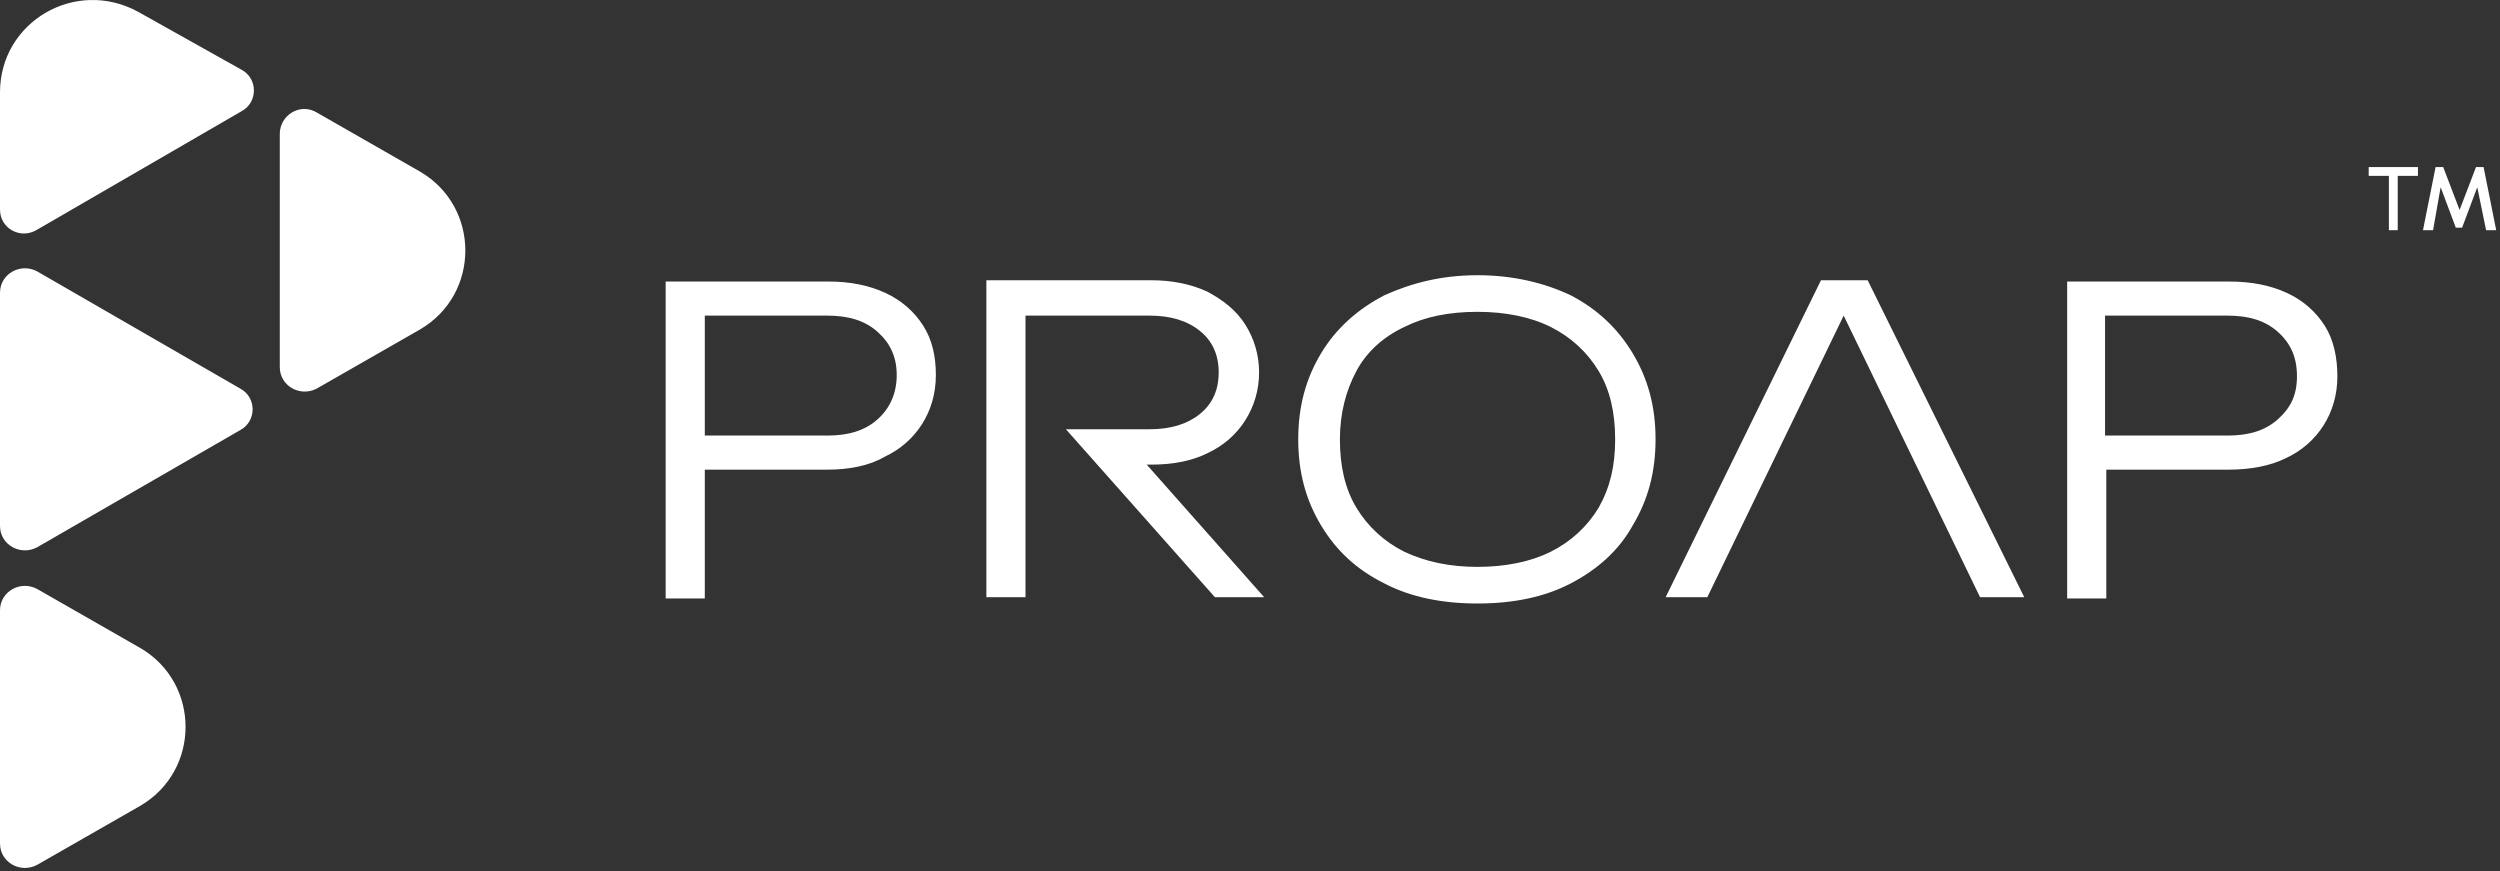 <svg xmlns="http://www.w3.org/2000/svg" width="198" height="69"><rect width="100%" height="100%" fill="#333333" stroke="none"/><g fill="#FFF" fill-rule="nonzero"><path d="M70.12 23.197c-1.3-.6-2.8-.9-4.5-.9h-12.9v25.1h3.1v-10.2h9.7c1.7 0 3.3-.3 4.5-1 1.3-.6 2.3-1.5 3-2.6.7-1.1 1.1-2.4 1.1-3.9s-.3-2.8-1-3.9-1.7-2-3-2.6Zm-.6 10c-1 .9-2.3 1.3-4 1.3h-9.7v-9.5h9.7c1.7 0 3 .4 4 1.3s1.5 2 1.5 3.4-.5 2.6-1.5 3.5ZM124.42 23.397c-2.1-1-4.6-1.6-7.4-1.6-2.8 0-5.2.6-7.4 1.6-2.1 1.1-3.8 2.6-5 4.6-1.2 2-1.8 4.2-1.8 6.8 0 2.6.6 4.8 1.8 6.8 1.2 2 2.8 3.5 5 4.6 2.1 1.1 4.6 1.6 7.4 1.6 2.8 0 5.3-.5 7.4-1.6 2.1-1.1 3.8-2.6 4.9-4.6 1.2-2 1.8-4.2 1.8-6.8 0-2.6-.6-4.8-1.8-6.8-1.2-2-2.8-3.5-4.9-4.6Zm2.2 16.8c-.9 1.5-2.2 2.7-3.8 3.5-1.6.8-3.6 1.2-5.8 1.2-2.2 0-4.1-.4-5.8-1.2-1.6-.8-2.9-2-3.8-3.5-.9-1.5-1.3-3.3-1.3-5.4 0-2.1.5-3.9 1.3-5.4.8-1.5 2.1-2.7 3.8-3.5 1.6-.8 3.5-1.2 5.8-1.2 2.2 0 4.2.4 5.8 1.2 1.6.8 2.9 2 3.8 3.5.9 1.5 1.3 3.3 1.3 5.4 0 2.1-.4 3.8-1.3 5.4ZM144.22 22.197l-12.3 25.1h3.3l10.8-22.3 10.8 22.3h3.5l-12.4-25.1zM184.12 25.797c-.7-1.1-1.7-2-3-2.6-1.3-.6-2.8-.9-4.6-.9h-12.8v25.1h3.1v-10.2h9.7c1.7 0 3.3-.3 4.5-.9 1.3-.6 2.3-1.5 3-2.6.7-1.1 1.1-2.4 1.1-3.9s-.3-2.9-1-4Zm-3.7 7.4c-1 .9-2.3 1.3-4 1.3h-9.7v-9.5h9.7c1.7 0 3 .4 4 1.3s1.5 2 1.5 3.5-.5 2.5-1.5 3.4ZM91.22 36.797c1.7 0 3.2-.3 4.4-.9 1.3-.6 2.3-1.5 3-2.6.7-1.1 1.1-2.4 1.1-3.8s-.4-2.7-1.1-3.8c-.7-1.1-1.7-1.9-3-2.6-1.3-.6-2.8-.9-4.4-.9h-13.1v25.1h3.1v-22.3h9.8c1.7 0 3 .4 4 1.2 1 .8 1.5 1.9 1.5 3.3s-.5 2.5-1.5 3.3c-1 .8-2.3 1.2-4 1.2h-6.6l11.8 13.3h3.9l-9.3-10.5h.4ZM19.022 30.772 2.934 21.489C1.62 20.791 0 21.69 0 23.186v18.465c0 1.498 1.619 2.396 2.934 1.697l16.088-9.282c1.315-.699 1.315-2.595 0-3.294ZM10.928.928l8.195 4.591c1.315.699 1.315 2.595 0 3.294L2.934 18.195C1.62 18.994 0 18.095 0 16.598V7.316C0 1.726 5.97-1.767 10.928.928ZM33.288 13.604l-8.195-4.691c-1.316-.799-2.934.2-2.934 1.697v18.465c0 1.497 1.618 2.396 2.934 1.697l8.195-4.691c4.756-2.795 4.756-9.682 0-12.477ZM11.13 51.333l-8.196-4.69C1.62 45.942 0 46.841 0 48.338v18.465c0 1.498 1.619 2.396 2.934 1.697l8.196-4.691c4.755-2.795 4.755-9.682 0-12.477ZM191.5 13.23v.7h-1.6v4.3h-.7v-4.3h-1.6v-.7h3.9Zm.4 5 1-5h.6l1.3 3.4 1.3-3.4h.6l1 5h-.8l-.7-3.4-1.2 3.2h-.5l-1.2-3.2-.6 3.4h-.8Z"/></g></svg>